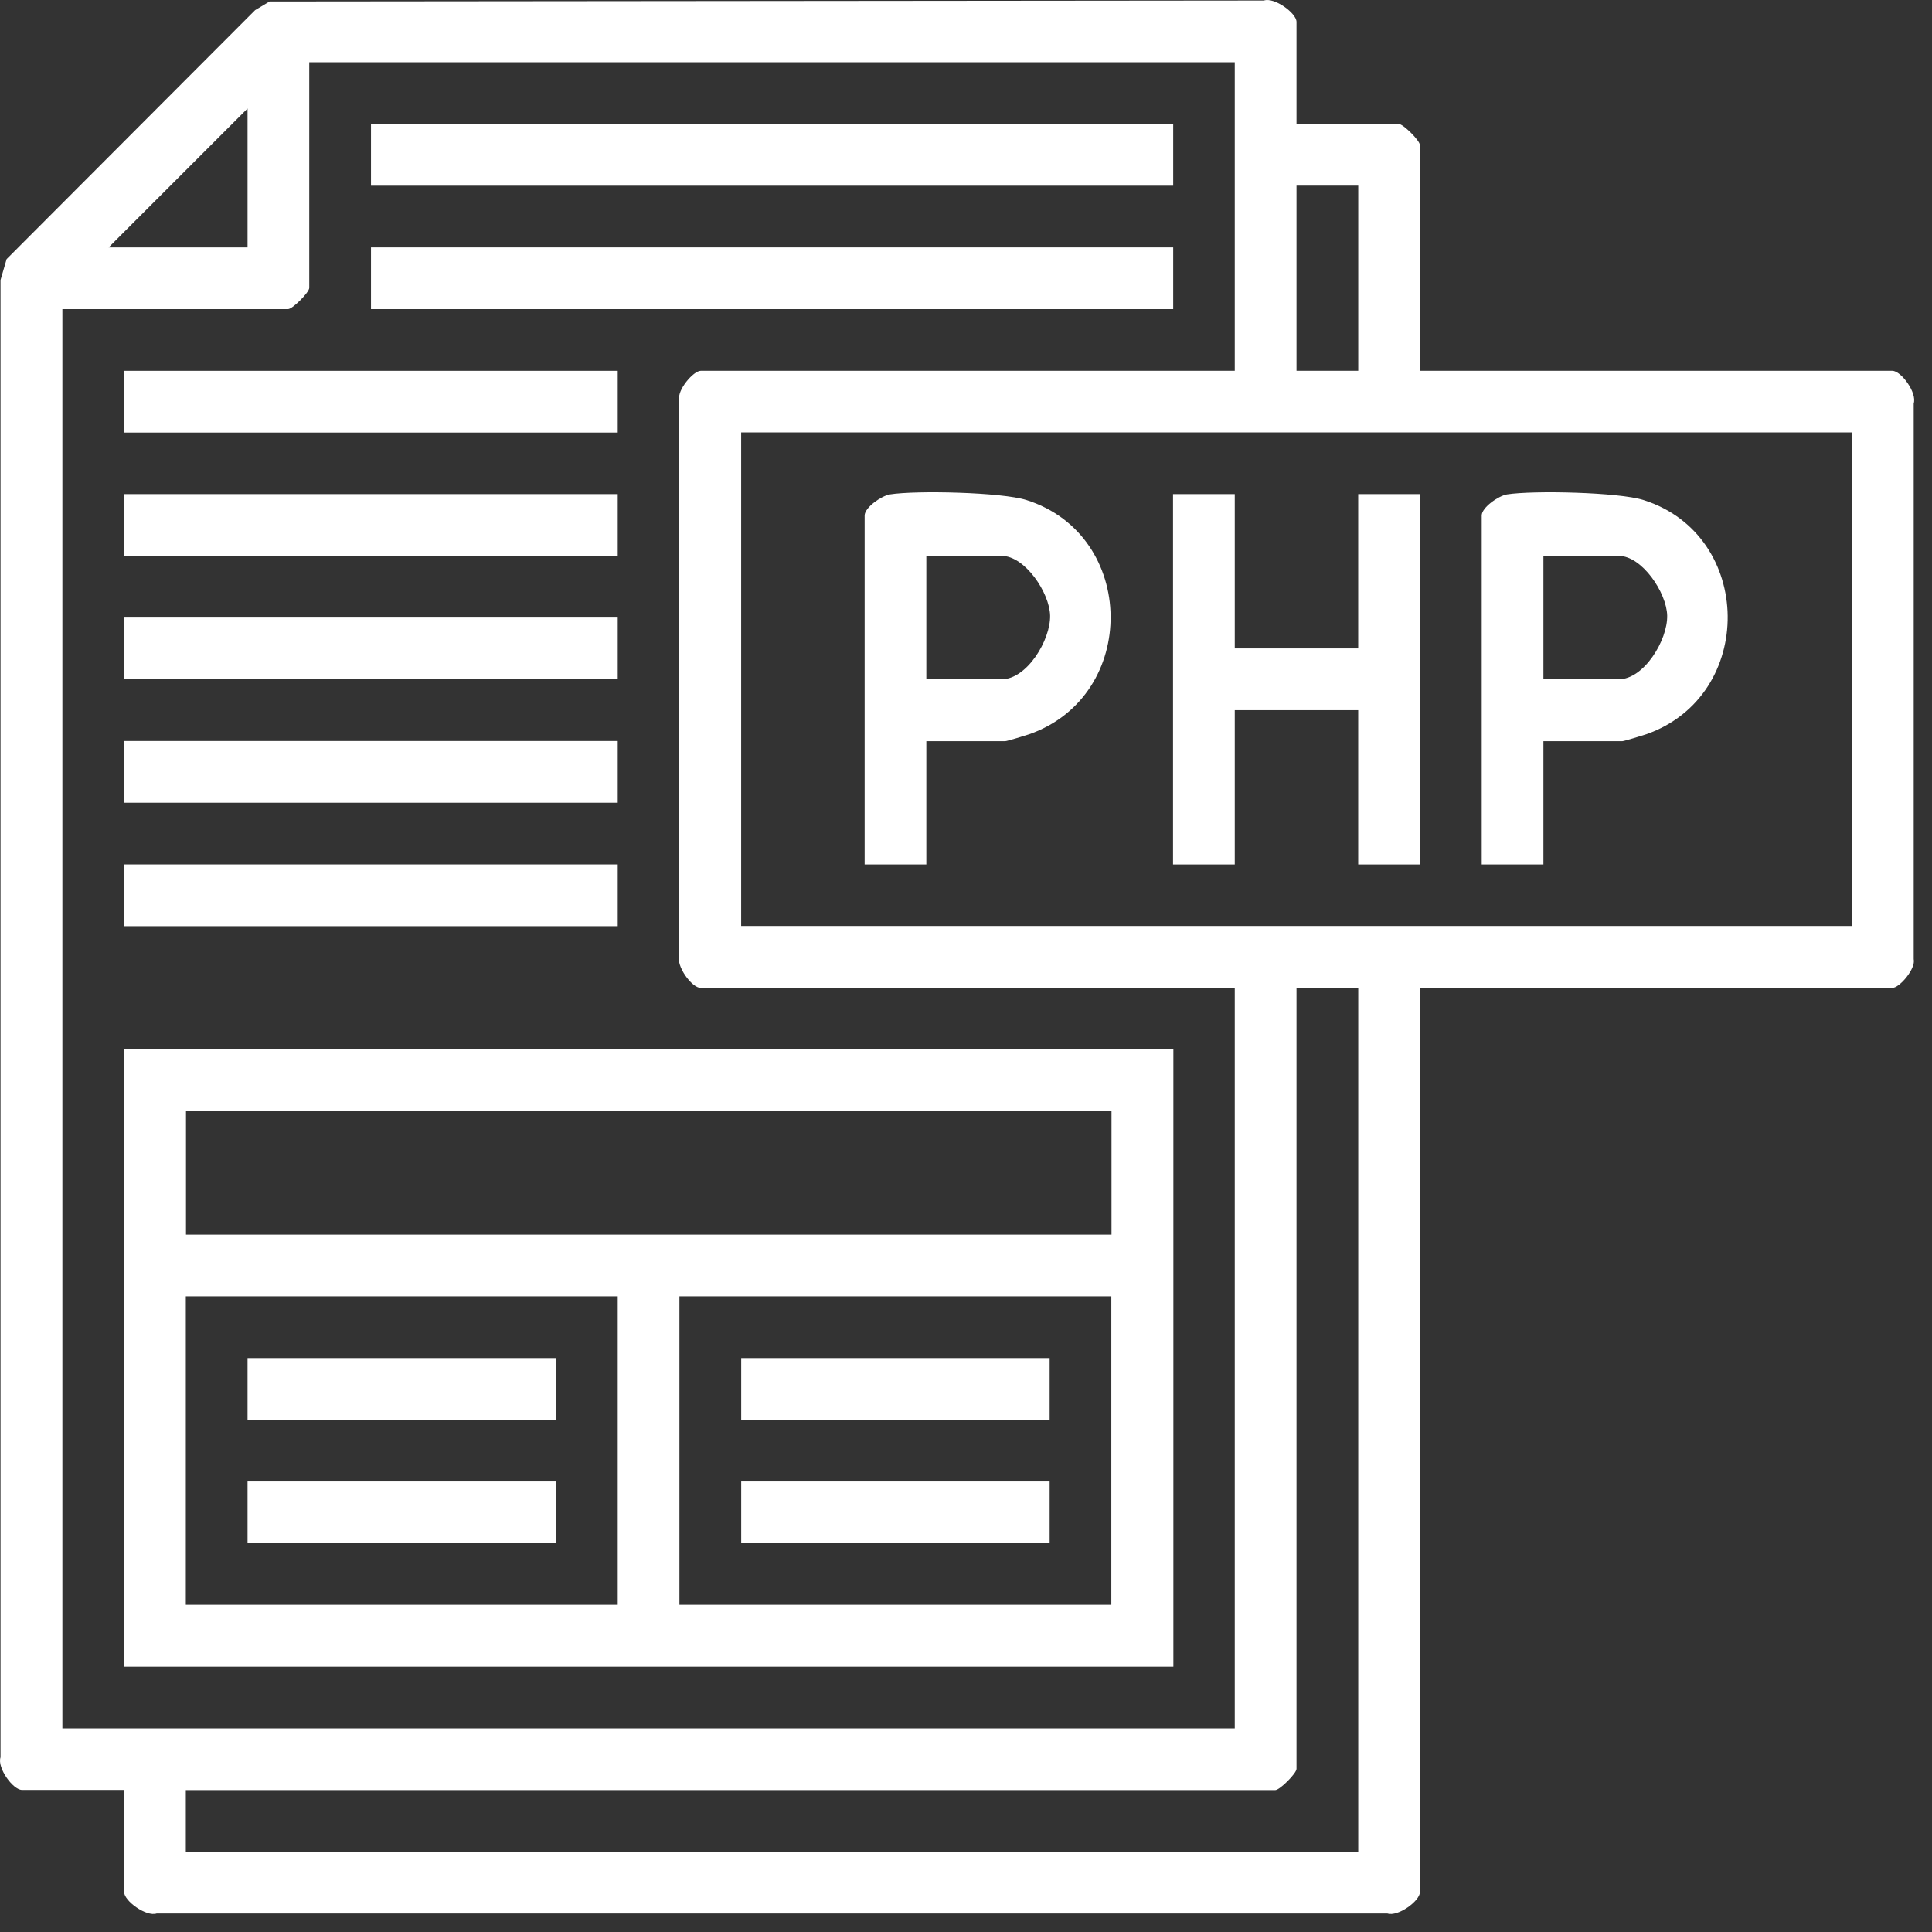 <svg width="45" height="45" viewBox="0 0 45 45" fill="none" xmlns="http://www.w3.org/2000/svg">
<rect x="0" y="0" width="45" height="45" fill="#333333" stroke="none"/>
<path d="M30.198 2.887H32.579C32.684 2.887 33.073 3.276 33.073 3.381V8.637H44.076C44.282 8.637 44.656 9.15 44.574 9.397V22.34C44.626 22.561 44.245 23.01 44.076 23.01H33.073V44.072C33.073 44.278 32.56 44.653 32.313 44.57H3.651C3.407 44.653 2.891 44.278 2.891 44.072V41.691H0.51C0.304 41.691 -0.071 41.178 0.012 40.931V6.522L0.154 6.035L5.942 0.236L6.279 0.034L29.438 0.012C29.681 -0.071 30.198 0.304 30.198 0.51V2.891V2.887ZM28.76 1.449H7.203V6.706C7.203 6.81 6.814 7.2 6.709 7.2H1.453V40.257H28.76V23.01H16.32C16.114 23.01 15.739 22.497 15.822 22.25V9.307C15.769 9.087 16.151 8.637 16.32 8.637H28.76V1.449ZM5.766 5.762V2.527L2.531 5.762H5.766ZM30.198 4.324V8.637H31.636V4.324H30.198ZM43.133 10.071H17.263V21.568H43.133V10.071ZM31.636 23.01H30.198V41.201C30.198 41.306 29.808 41.695 29.704 41.695H4.328V43.133H31.636V23.01Z" fill="white"/>
<path d="M27.326 2.887H8.641V4.325H27.326V2.887Z" fill="white"/>
<path d="M27.326 5.762H8.641V7.2H27.326V5.762Z" fill="white"/>
<path d="M14.388 8.637H2.891V10.075H14.388V8.637Z" fill="white"/>
<path d="M14.388 11.509H2.891V12.947H14.388V11.509Z" fill="white"/>
<path d="M14.388 14.384H2.891V15.822H14.388V14.384Z" fill="white"/>
<path d="M14.388 17.259H2.891V18.697H14.388V17.259Z" fill="white"/>
<path d="M14.388 20.134H2.891V21.572H14.388V20.134Z" fill="white"/>
<path d="M27.33 24.44V38.82H2.891V24.44H27.33ZM25.889 25.881H4.332V28.757H25.889V25.881ZM14.388 30.194H4.328V37.379H14.388V30.194ZM15.825 30.194V37.379H25.885V30.194H15.825Z" fill="white"/>
<path d="M12.95 31.632H5.766V33.069H12.95V31.632Z" fill="white"/>
<path d="M12.95 34.507H5.766V35.945H12.95V34.507Z" fill="white"/>
<path d="M24.448 31.632H17.264V33.069H24.448V31.632Z" fill="white"/>
<path d="M24.448 34.507H17.264V35.945H24.448V34.507Z" fill="white"/>
<path d="M28.76 11.509V15.103H31.635V11.509H33.073V20.135H31.635V16.541H28.76V20.135H27.322V11.509H28.76Z" fill="white"/>
<path d="M21.576 17.259V20.135H20.139V12.007C20.139 11.82 20.528 11.55 20.727 11.516C21.34 11.419 23.332 11.464 23.909 11.647C26.488 12.464 26.533 16.204 23.972 17.102C23.883 17.132 23.456 17.263 23.415 17.263H21.573L21.576 17.259ZM21.576 15.822H23.328C23.92 15.822 24.47 14.908 24.459 14.339C24.448 13.808 23.875 12.947 23.328 12.947H21.576V15.822Z" fill="white"/>
<path d="M35.949 17.259V20.135H34.512V12.007C34.512 11.82 34.901 11.55 35.099 11.516C35.714 11.419 37.705 11.464 38.282 11.647C40.861 12.464 40.906 16.204 38.345 17.102C38.255 17.132 37.829 17.263 37.788 17.263H35.946L35.949 17.259ZM35.949 15.822H37.701C38.293 15.822 38.843 14.908 38.832 14.339C38.821 13.808 38.248 12.947 37.701 12.947H35.949V15.822Z" fill="white"/>
</svg>
